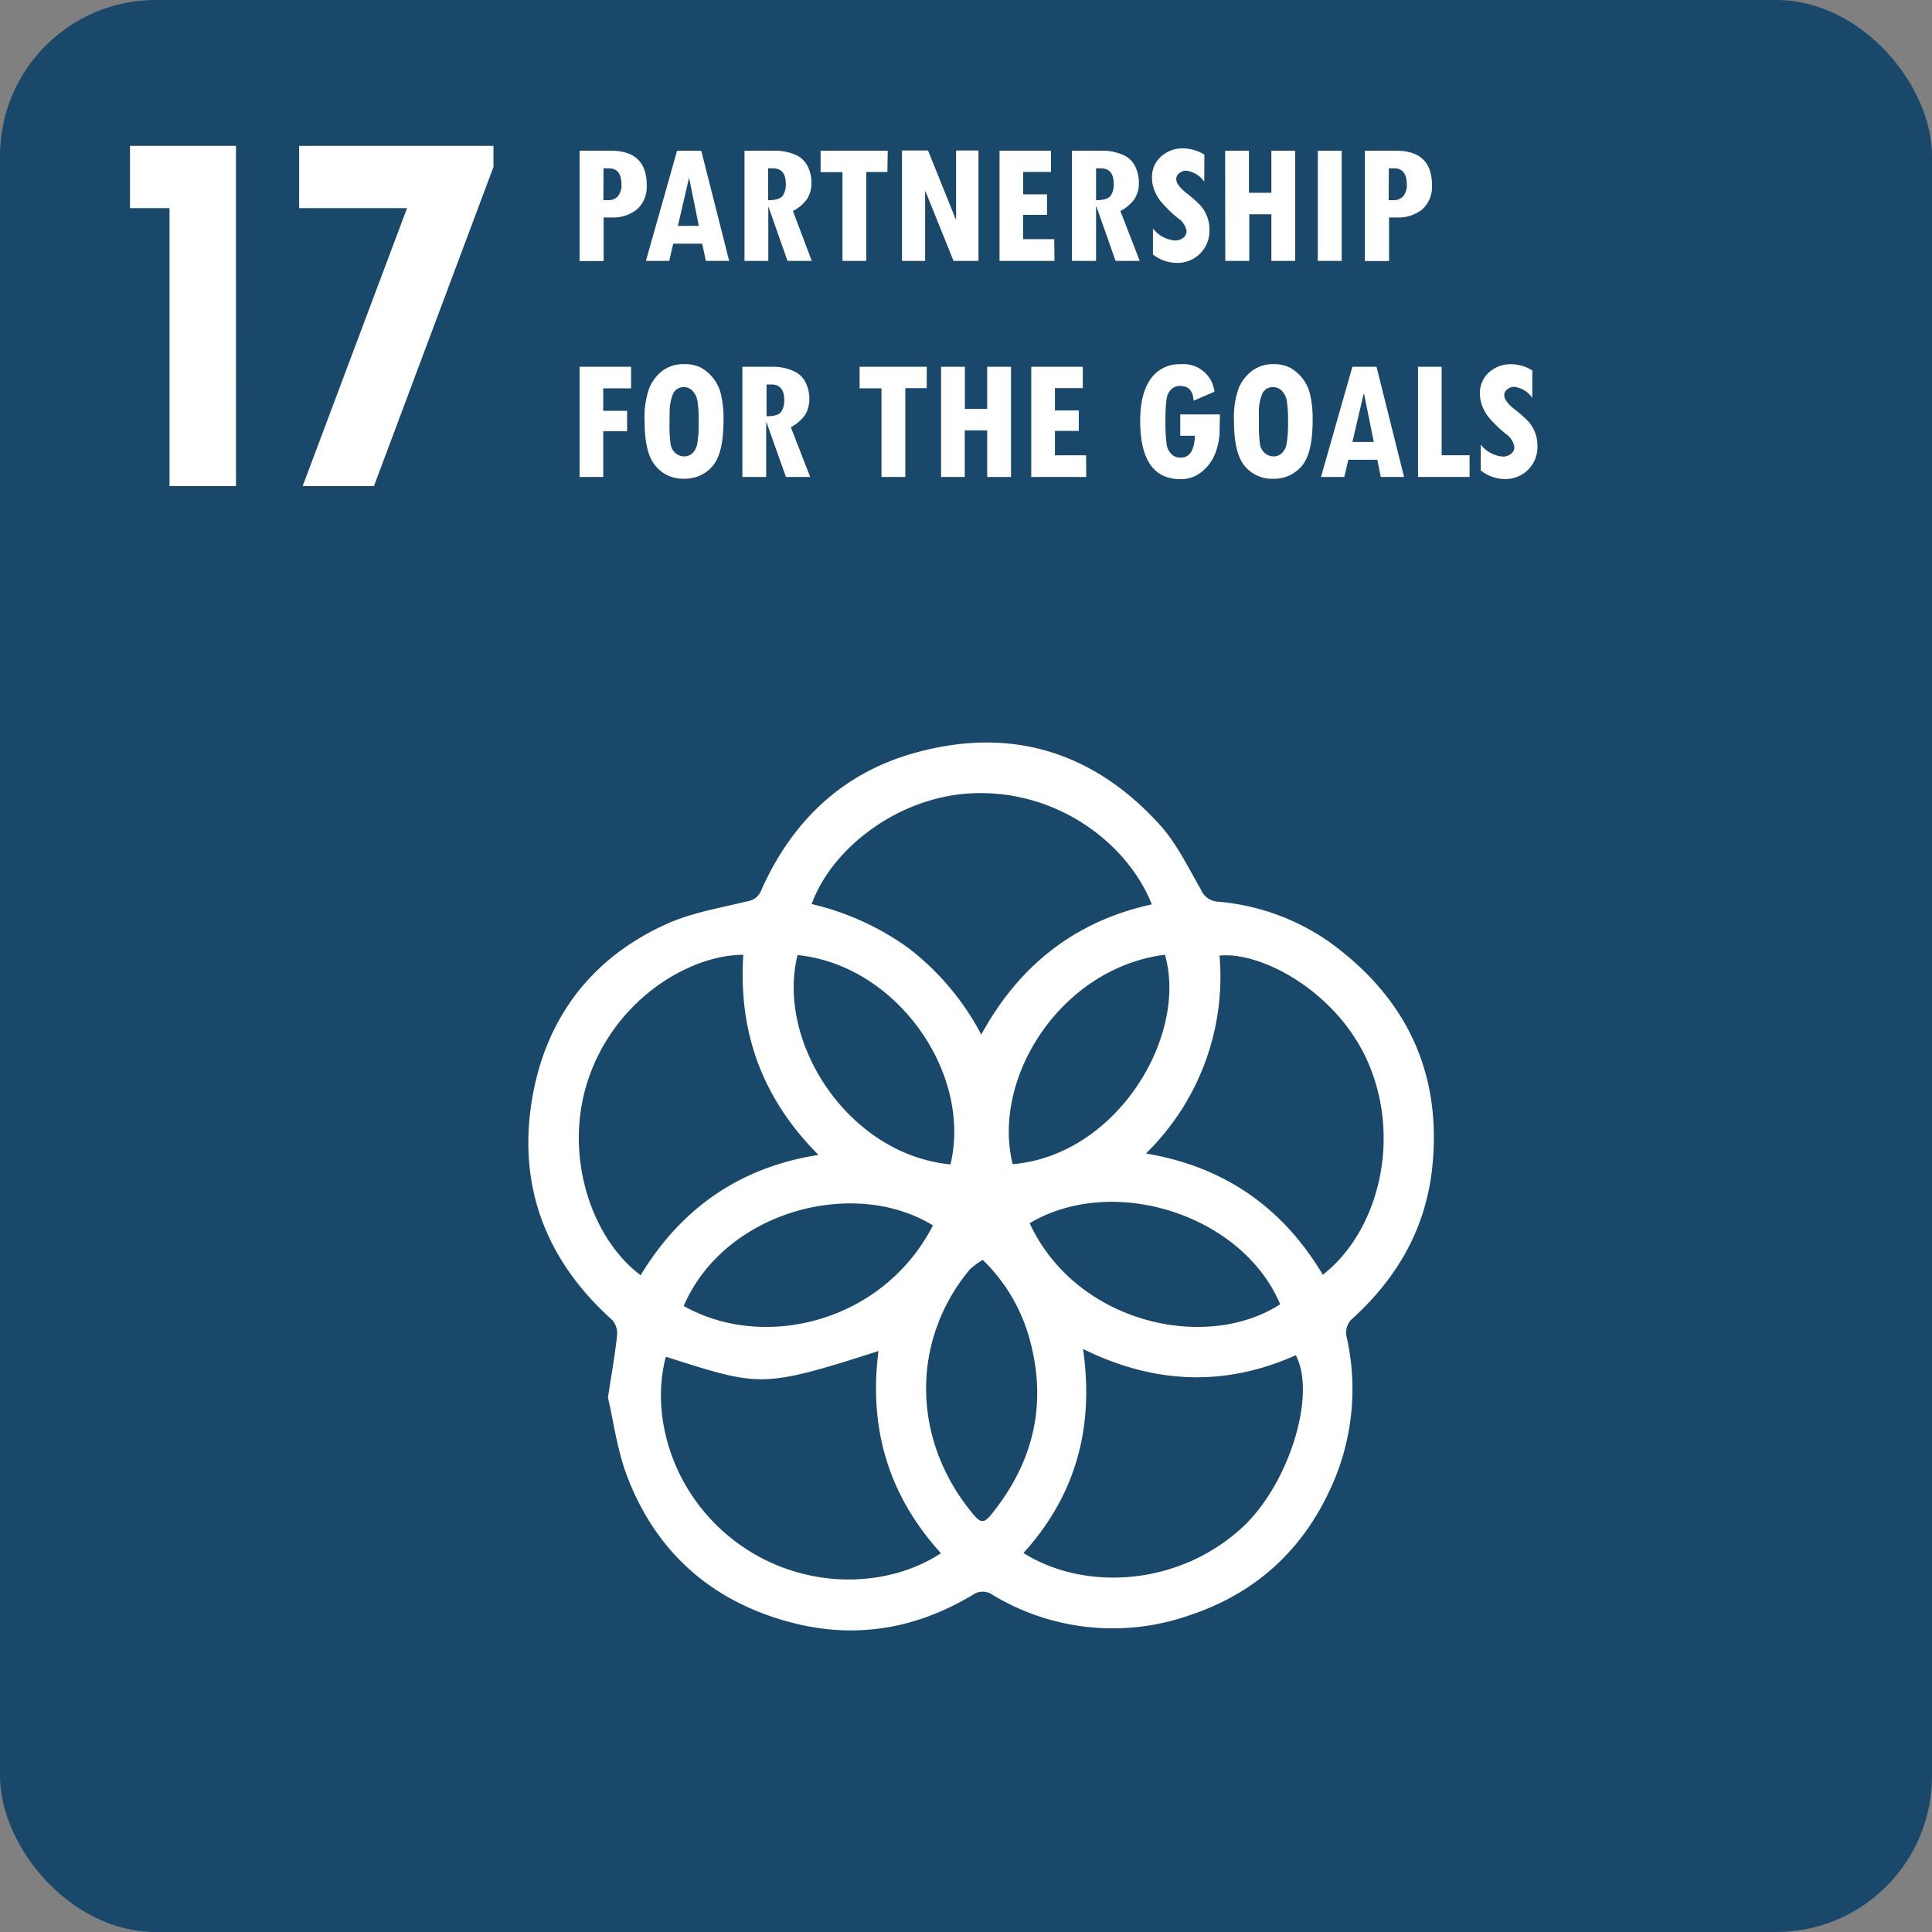 <svg id="content" xmlns="http://www.w3.org/2000/svg" viewBox="0 0 310 310"><rect x="0" y="0" width="310" height="310" fill="#808080" stroke="none"/><defs><style>.cls-1{fill:#19486a;}.cls-2{fill:#fff;}</style></defs><rect class="cls-1" width="310" height="310" rx="25"/><path class="cls-2" d="M97.55,224.24c.62-4.07,1.16-7.05,1.47-10.05a3.21,3.21,0,0,0-.83-2.43c-10.94-9.83-15.36-22.14-12.63-36.43,2.39-12.52,9.75-21.88,21.53-27.13,4-1.79,8.51-2.52,12.83-3.58a2.76,2.76,0,0,0,2.23-1.79c4.85-10.87,12.76-18.61,24.26-21.92,15.51-4.46,28.94-.44,39.74,11.49,2.69,3,4.48,6.76,6.51,10.27a3.17,3.17,0,0,0,2.64,2,36.44,36.44,0,0,1,18.15,6.58c12.16,8.86,17.91,20.8,16.38,35.9-1,9.93-5.66,18-13.07,24.65a3.05,3.05,0,0,0-.74,2.47,38,38,0,0,1-1.42,21.93c-4.32,11.23-12.14,19.1-23.59,22.93a37.26,37.26,0,0,1-32.14-3.47,2.79,2.79,0,0,0-2.38,0c-9.18,5.63-19,7.42-29.45,4.7-12.67-3.3-21.67-11.13-26.38-23.39C99,232.6,98.41,227.88,97.55,224.24ZM157.45,166c6.17-11.26,15.2-18.22,27.36-20.89-3.8-9.66-15.07-18.44-28.83-17.82-11.64.52-22.4,8.6-25.75,17.77a43.26,43.26,0,0,1,15.68,7.17A42.37,42.37,0,0,1,157.45,166Zm-38.18-12.8c-8.64,0-20.93,7.25-25.09,20.64-3.62,11.67.64,24.8,8.61,30.78,6.5-10.71,15.86-17.32,28.54-19.31C122.31,176.26,118.45,165.67,119.27,153.18Zm31.69,96c-8.45-9.29-11.59-20.11-10-32.42-18.87,6.05-19,5.7-34.12.92-2.49,9.28.86,21.7,10.93,29.46C128.37,255.32,142.27,255,151,249.2Zm32.91-64.12c12.72,2.14,22,8.77,28.39,19.46,8.81-6.88,12.63-21.47,7.33-33.89-4.82-11.31-17-18-23.91-17.32A39.63,39.63,0,0,1,183.87,185.08Zm-19.65,64.11c9.71,6.11,24.73,5.37,35-4,7.42-6.74,12.12-21.23,8.7-27.74-11.35,5.08-22.69,4.65-34.14-1C175.61,229.12,172.56,240,164.22,249.19Zm1-52.91c7.41,16,28.2,20.73,40.19,13C199.43,195,178.73,188.24,165.19,196.28Zm-7.51,5.87a11.66,11.66,0,0,0-2.11,1.55c-9.3,11.18-9.33,26.73-.11,38.44,2,2.56,2.3,2.57,4.25,0,6.09-7.94,8.14-16.79,5.66-26.53A27.94,27.94,0,0,0,157.68,202.15Zm-8-5.52c-12.9-7.9-33.57-2.12-40,12.92C122.59,216.84,141.73,212.16,149.69,196.63Zm2.8-9.8c3.51-14.67-8.67-32-24.54-33.58C124.48,167.29,136.19,185.28,152.49,186.83Zm34.43-33.64c-16.66,2.09-27.9,19.73-24.45,33.61C179.37,185.33,190.64,166.11,186.92,153.19Z"/><path class="cls-2" d="M37.87,78H27.2V33.4H20.86v-10h17Z"/><path class="cls-2" d="M79.18,26.79,60,78H48.56L65.31,33.4H48v-10H79.18Z"/><path class="cls-2" d="M93,24.18h5q5.77,0,5.77,5.53a4.89,4.89,0,0,1-1.5,3.83A6.12,6.12,0,0,1,98,34.89H96.86v7H93Zm3.82,7.94h.76a2,2,0,0,0,1.58-.65,2.77,2.77,0,0,0,.56-1.84c0-1.75-.68-2.62-2-2.62h-.88Z"/><path class="cls-2" d="M117,41.86h-3.74l-.59-2.76h-4.65l-.64,2.76h-3.74l5-17.68h3.88Zm-4.87-5.62-1.56-7.73h0l-1.8,7.74Z"/><path class="cls-2" d="M130.25,41.86h-3.89l-3.08-8.75h0v8.75h-3.82V24.18h5a8.06,8.06,0,0,1,3,.59,3.89,3.89,0,0,1,2.11,1.86,5.78,5.78,0,0,1,.63,2.62,4.74,4.74,0,0,1-.71,2.69,6.39,6.39,0,0,1-2.26,1.92Zm-7-9.74c1.24,0,2-.24,2.35-.73a3.23,3.23,0,0,0,.49-1.85c0-1.69-.69-2.53-2.07-2.53h-.77Z"/><path class="cls-2" d="M142.39,27.6H139V41.86h-3.82V27.63h-3.51V24.18h10.77Z"/><path class="cls-2" d="M157,41.86h-4l-4.5-11.16h-.06V41.86h-3.71V24.15h4.18l4.43,11h.07v-11H157Z"/><path class="cls-2" d="M169.2,41.86h-8.82V24.18h8.26v3.41h-4.47v3.59H168v3.29h-3.84v3.9h5Z"/><path class="cls-2" d="M182.87,41.86H179l-3.08-8.75h-.05v8.75H172V24.18h5a8.06,8.06,0,0,1,3,.59,3.89,3.89,0,0,1,2.11,1.86,5.78,5.78,0,0,1,.63,2.62,4.74,4.74,0,0,1-.71,2.69,6.39,6.39,0,0,1-2.26,1.92Zm-7-9.74c1.24,0,2-.24,2.35-.73a3.23,3.23,0,0,0,.49-1.85c0-1.69-.69-2.53-2.07-2.53h-.77Z"/><path class="cls-2" d="M193.23,29.16a4.1,4.1,0,0,0-2.91-1.77,1.71,1.71,0,0,0-1.11.41,1.21,1.21,0,0,0-.48.92c0,.62.51,1.34,1.54,2.18a22.55,22.55,0,0,1,2.29,2,5.88,5.88,0,0,1,1.09,1.75,5.81,5.81,0,0,1,.41,2.19,5.12,5.12,0,0,1-5.33,5.34A6.28,6.28,0,0,1,185,40.84V36.66a4.94,4.94,0,0,0,3.54,1.93,2,2,0,0,0,1.32-.44,1.33,1.33,0,0,0,.53-1.08A3.1,3.1,0,0,0,189,35a20.51,20.51,0,0,1-2.83-2.78,7.14,7.14,0,0,1-1-1.84,5.54,5.54,0,0,1-.33-1.87,4.42,4.42,0,0,1,1.43-3.37,5.1,5.1,0,0,1,3.64-1.33,6.68,6.68,0,0,1,3.34,1Z"/><path class="cls-2" d="M196.58,24.18h3.82v6.75H204V24.18h3.82V41.86H204V34.38h-3.55v7.48h-3.85Z"/><path class="cls-2" d="M211.45,24.18h3.83V41.86h-3.83Z"/><path class="cls-2" d="M219,24.18h5q5.77,0,5.77,5.53a4.89,4.89,0,0,1-1.5,3.83A6.12,6.12,0,0,1,224,34.89h-1.12v7H219Zm3.82,7.94h.77a2,2,0,0,0,1.58-.65,2.77,2.77,0,0,0,.56-1.84c0-1.75-.68-2.62-2-2.62h-.88Z"/><path class="cls-2" d="M101.26,62.31H96.79v3.61h3.83V69.2H96.79v7.33H93V58.85h8.26Z"/><path class="cls-2" d="M103.43,67.6a13.93,13.93,0,0,1,.8-5.46,6.85,6.85,0,0,1,2.15-2.71,5.62,5.62,0,0,1,3.37-1,5.73,5.73,0,0,1,2.72.56,6.73,6.73,0,0,1,1.92,1.63,6.64,6.64,0,0,1,1.29,2.65,16.82,16.82,0,0,1,.41,4.18q0,5.34-1.77,7.36a5.83,5.83,0,0,1-4.6,2,5.62,5.62,0,0,1-4.58-2.11Q103.43,72.68,103.43,67.6Zm4-1.07v1.13a23.12,23.12,0,0,0,.18,3.67,2.44,2.44,0,0,0,.79,1.39,2.15,2.15,0,0,0,1.44.51,1.84,1.84,0,0,0,1.24-.49,2.69,2.69,0,0,0,.79-1.51,18.23,18.23,0,0,0,.23-3.6,19.28,19.28,0,0,0-.19-3.3,3.12,3.12,0,0,0-.77-1.6,1.91,1.91,0,0,0-1.42-.61A1.83,1.83,0,0,0,108,63.18,7.75,7.75,0,0,0,107.46,66.53Z"/><path class="cls-2" d="M130,76.53h-3.89L123,67.79h-.06v8.74h-3.82V58.85h5a7.84,7.84,0,0,1,3,.6,3.84,3.84,0,0,1,2.11,1.85,5.81,5.81,0,0,1,.63,2.62,4.75,4.75,0,0,1-.71,2.7,6.4,6.4,0,0,1-2.26,1.92Zm-7-9.74c1.24,0,2-.24,2.35-.72a3.25,3.25,0,0,0,.49-1.85c0-1.69-.69-2.53-2.07-2.53h-.77Z"/><path class="cls-2" d="M148.7,62.28h-3.44V76.53h-3.82V62.31h-3.51V58.85H148.7Z"/><path class="cls-2" d="M151,58.85h3.82v6.76h3.58V58.85h3.82V76.53h-3.82V69.06H154.8v7.47H151Z"/><path class="cls-2" d="M174.29,76.53h-8.82V58.85h8.27v3.42h-4.47v3.59h3.83v3.28h-3.83v3.91h5Z"/><path class="cls-2" d="M195.69,69.4a10.55,10.55,0,0,1-.54,2.91,7.05,7.05,0,0,1-2.07,3.17,5.21,5.21,0,0,1-3.63,1.41q-6.49,0-6.5-9.34,0-4.43,1.69-6.76a5.59,5.59,0,0,1,4.81-2.35,5,5,0,0,1,5.42,4.41l-3.36,1.45c-.06-1.58-.78-2.37-2.15-2.37a1.94,1.94,0,0,0-1.45.56,2.75,2.75,0,0,0-.73,1.54,23.72,23.72,0,0,0-.17,3.4,25.64,25.64,0,0,0,.19,3.89A2.7,2.7,0,0,0,188,72.9a2,2,0,0,0,1.47.53c1.41,0,2.17-1.17,2.26-3.51h-2.35V66.5h6.36Z"/><path class="cls-2" d="M198,67.6a13.71,13.71,0,0,1,.81-5.46A6.76,6.76,0,0,1,201,59.43a5.62,5.62,0,0,1,3.37-1A5.76,5.76,0,0,1,207,59a6.65,6.65,0,0,1,3.21,4.28,17.32,17.32,0,0,1,.41,4.18q0,5.34-1.78,7.36a5.79,5.79,0,0,1-4.59,2,5.62,5.62,0,0,1-4.58-2.11C198.57,73.38,198,71,198,67.6Zm4-1.07v1.13a23.12,23.12,0,0,0,.18,3.67,2.39,2.39,0,0,0,.79,1.39,2.14,2.14,0,0,0,1.43.51,1.85,1.85,0,0,0,1.25-.49,2.69,2.69,0,0,0,.79-1.51,19.06,19.06,0,0,0,.23-3.6,20.4,20.4,0,0,0-.19-3.3,3.2,3.2,0,0,0-.77-1.6,1.91,1.91,0,0,0-1.42-.61,1.82,1.82,0,0,0-1.75,1.06A7.75,7.75,0,0,0,202,66.53Z"/><path class="cls-2" d="M225.29,76.53h-3.73L221,73.77h-4.65l-.65,2.76h-3.74L217,58.85h3.87Zm-4.86-5.62-1.56-7.73h-.06L217,70.91Z"/><path class="cls-2" d="M235.8,76.53h-8.27V58.85h3.79v14.2h4.48Z"/><path class="cls-2" d="M245.86,63.84a4.1,4.1,0,0,0-2.9-1.77,1.63,1.63,0,0,0-1.11.41,1.17,1.17,0,0,0-.49.92c0,.61.51,1.34,1.54,2.18a20.41,20.41,0,0,1,2.29,2,5.8,5.8,0,0,1,1.5,3.94,5.12,5.12,0,0,1-5.33,5.34,6.23,6.23,0,0,1-3.77-1.38V71.34a5,5,0,0,0,3.54,1.92,2,2,0,0,0,1.32-.44,1.33,1.33,0,0,0,.54-1.07,3.12,3.12,0,0,0-1.36-2.11,20.74,20.74,0,0,1-2.84-2.78,7.46,7.46,0,0,1-1-1.84,5.56,5.56,0,0,1-.33-1.88,4.42,4.42,0,0,1,1.43-3.37,5.16,5.16,0,0,1,3.64-1.33,6.59,6.59,0,0,1,3.34,1Z"/></svg>